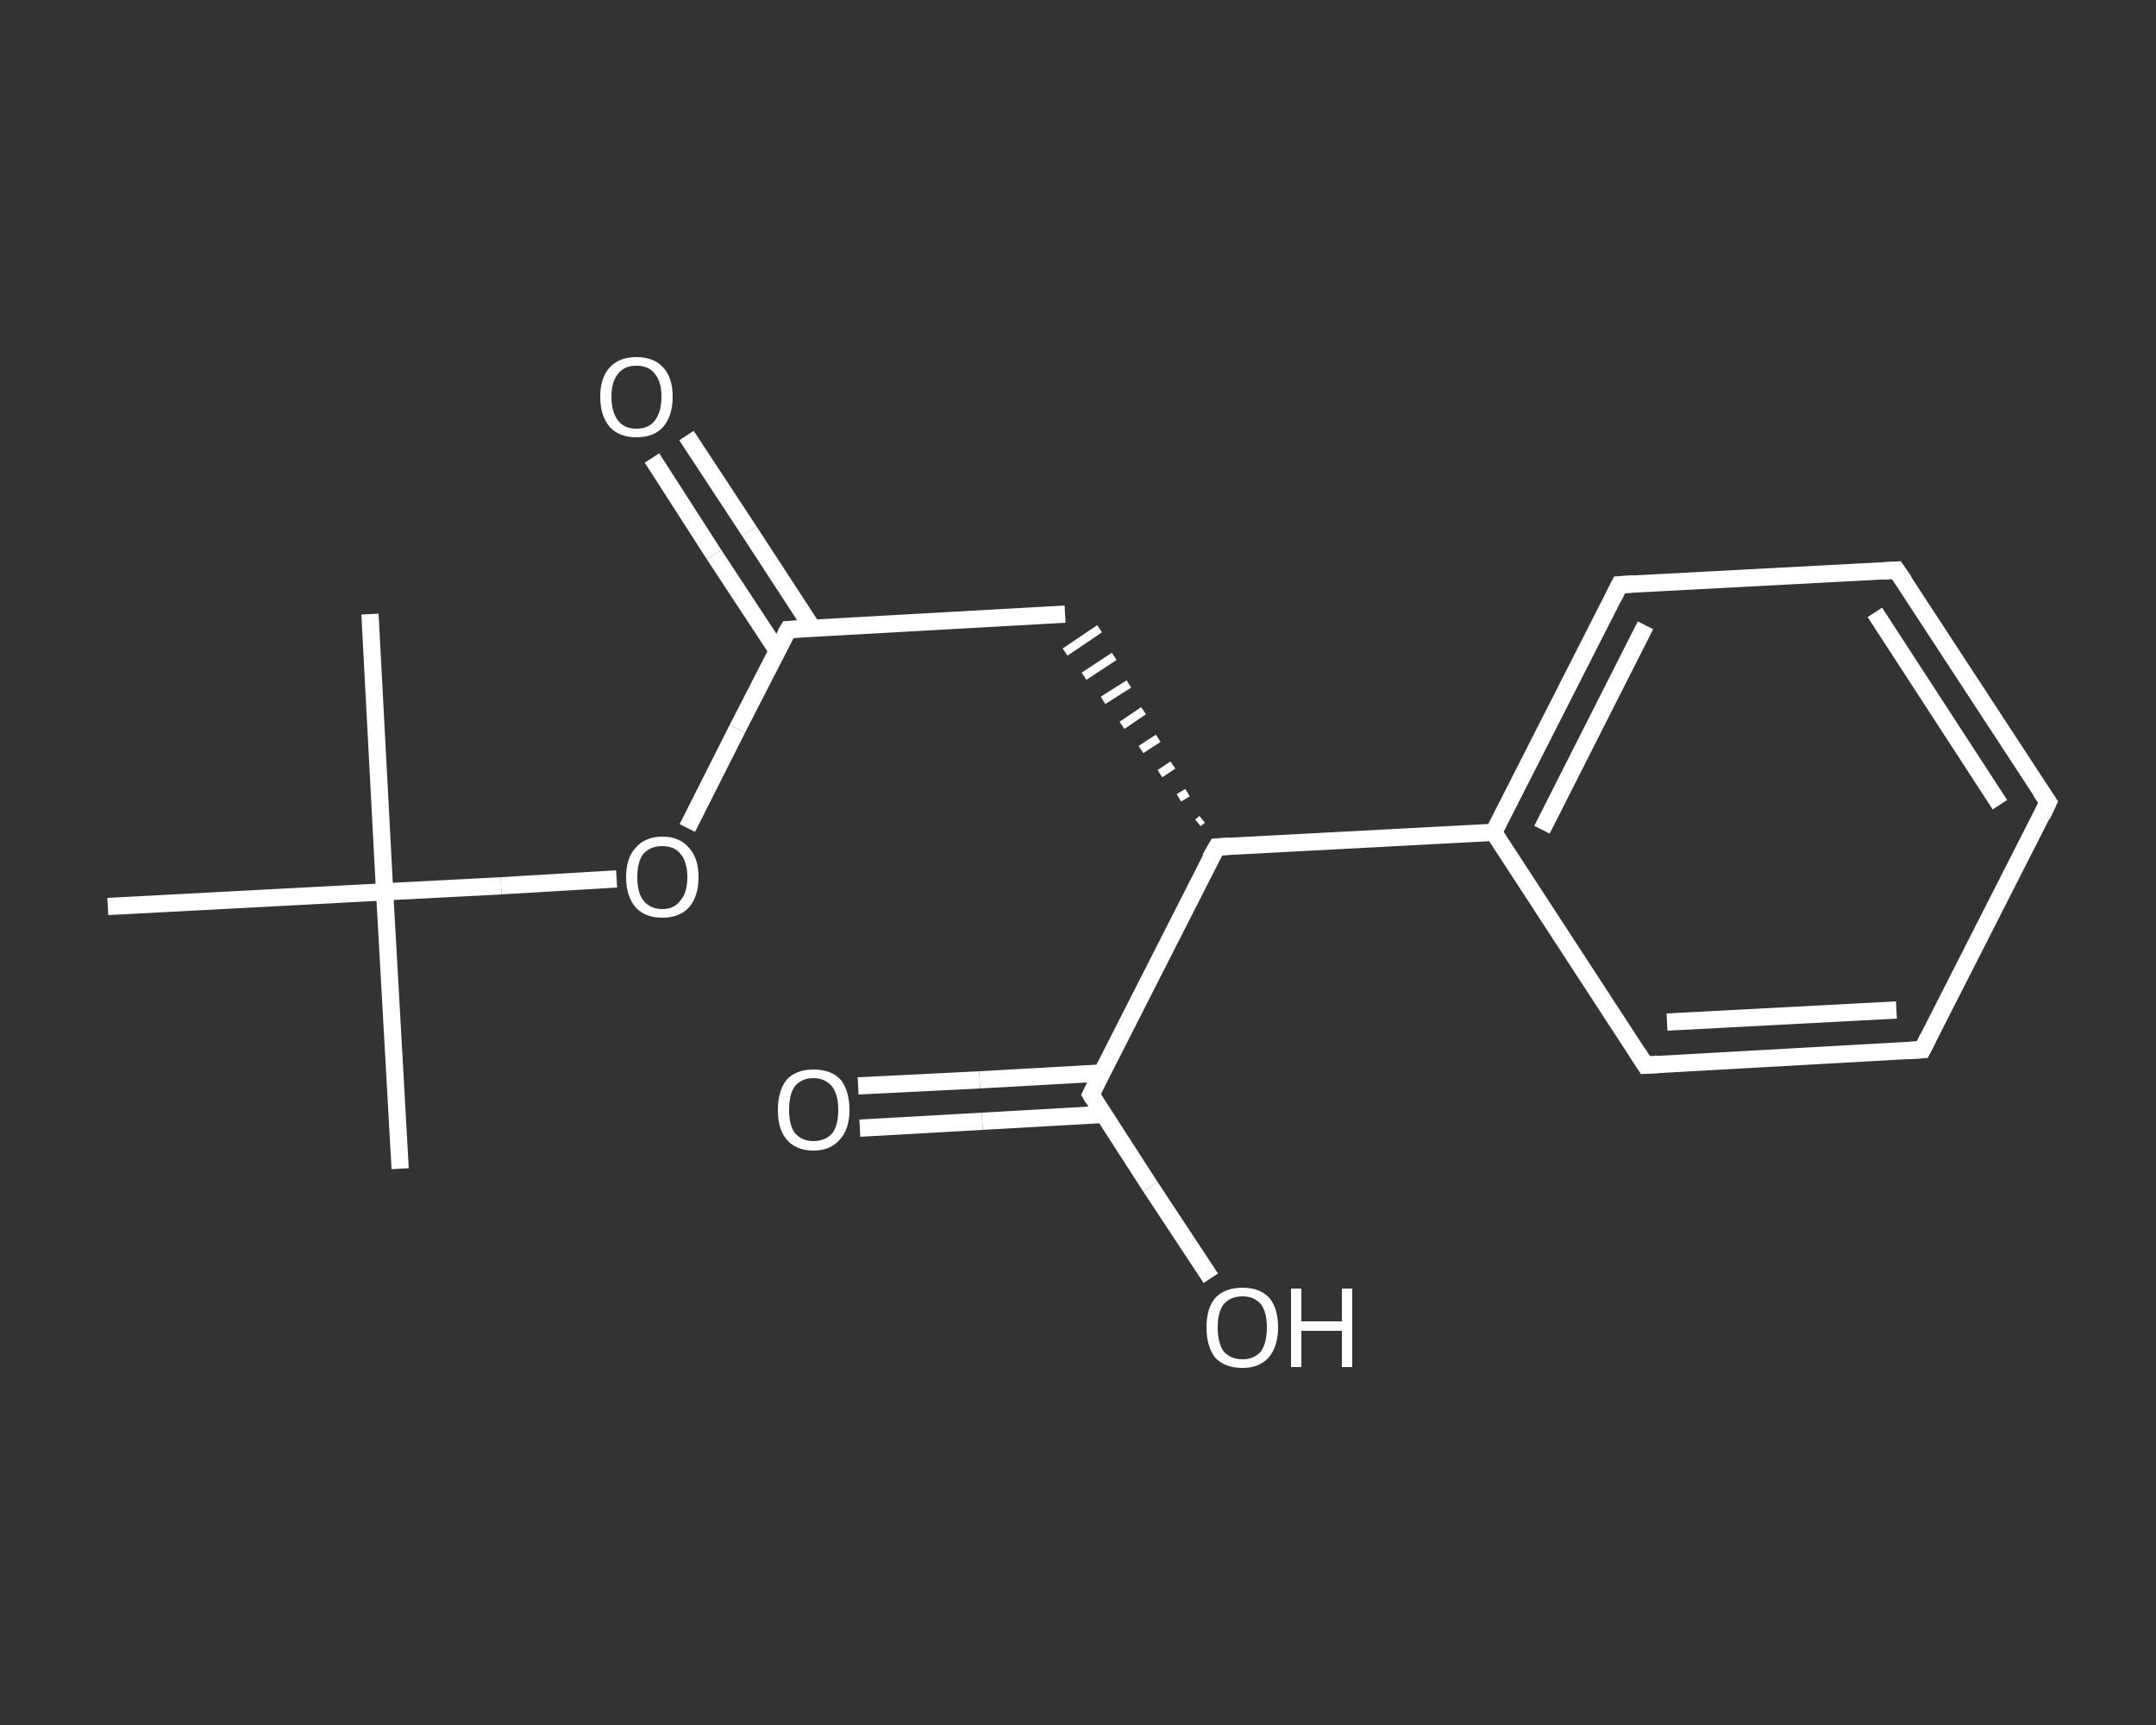 <?xml version='1.0' encoding='iso-8859-1'?>
<svg version='1.1' baseProfile='full'
              xmlns='http://www.w3.org/2000/svg'
                      xmlns:rdkit='http://www.rdkit.org/xml'
                      xmlns:xlink='http://www.w3.org/1999/xlink'
                  xml:space='preserve'
width='250px' height='200px' viewBox='0 0 250 200'>
<rect x="0" y="0" width="250" height="200" fill="#333333" stroke="none"/>
<!-- END OF HEADER -->
<rect style='opacity:1.0;fill:transparent;stroke:none' width='250.0' height='200.0' x='0.0' y='0.0'> </rect>
<path class='bond-0 atom-0 atom-1' d='M 46.4,135.5 L 44.6,103.4' style='fill:none;fill-rule:evenodd;stroke:#FFFFFF;stroke-width:2.0px;stroke-linecap:butt;stroke-linejoin:miter;stroke-opacity:1' />
<path class='bond-1 atom-1 atom-2' d='M 44.6,103.4 L 42.9,71.2' style='fill:none;fill-rule:evenodd;stroke:#FFFFFF;stroke-width:2.0px;stroke-linecap:butt;stroke-linejoin:miter;stroke-opacity:1' />
<path class='bond-2 atom-1 atom-3' d='M 44.6,103.4 L 12.5,105.1' style='fill:none;fill-rule:evenodd;stroke:#FFFFFF;stroke-width:2.0px;stroke-linecap:butt;stroke-linejoin:miter;stroke-opacity:1' />
<path class='bond-3 atom-1 atom-4' d='M 44.6,103.4 L 58.1,102.7' style='fill:none;fill-rule:evenodd;stroke:#FFFFFF;stroke-width:2.0px;stroke-linecap:butt;stroke-linejoin:miter;stroke-opacity:1' />
<path class='bond-3 atom-1 atom-4' d='M 58.1,102.7 L 71.5,101.9' style='fill:none;fill-rule:evenodd;stroke:#FFFFFF;stroke-width:2.0px;stroke-linecap:butt;stroke-linejoin:miter;stroke-opacity:1' />
<path class='bond-4 atom-4 atom-5' d='M 79.7,96.0 L 85.5,84.5' style='fill:none;fill-rule:evenodd;stroke:#FFFFFF;stroke-width:2.0px;stroke-linecap:butt;stroke-linejoin:miter;stroke-opacity:1' />
<path class='bond-4 atom-4 atom-5' d='M 85.5,84.5 L 91.4,73.0' style='fill:none;fill-rule:evenodd;stroke:#FFFFFF;stroke-width:2.0px;stroke-linecap:butt;stroke-linejoin:miter;stroke-opacity:1' />
<path class='bond-5 atom-5 atom-6' d='M 94.2,72.8 L 86.9,61.6' style='fill:none;fill-rule:evenodd;stroke:#FFFFFF;stroke-width:2.0px;stroke-linecap:butt;stroke-linejoin:miter;stroke-opacity:1' />
<path class='bond-5 atom-5 atom-6' d='M 86.9,61.6 L 79.6,50.5' style='fill:none;fill-rule:evenodd;stroke:#FFFFFF;stroke-width:2.0px;stroke-linecap:butt;stroke-linejoin:miter;stroke-opacity:1' />
<path class='bond-5 atom-5 atom-6' d='M 90.1,75.4 L 82.8,64.3' style='fill:none;fill-rule:evenodd;stroke:#FFFFFF;stroke-width:2.0px;stroke-linecap:butt;stroke-linejoin:miter;stroke-opacity:1' />
<path class='bond-5 atom-5 atom-6' d='M 82.8,64.3 L 75.6,53.1' style='fill:none;fill-rule:evenodd;stroke:#FFFFFF;stroke-width:2.0px;stroke-linecap:butt;stroke-linejoin:miter;stroke-opacity:1' />
<path class='bond-6 atom-5 atom-7' d='M 91.4,73.0 L 123.5,71.2' style='fill:none;fill-rule:evenodd;stroke:#FFFFFF;stroke-width:2.0px;stroke-linecap:butt;stroke-linejoin:miter;stroke-opacity:1' />
<path class='bond-7 atom-8 atom-7' d='M 139.4,95.0 L 138.9,95.4' style='fill:none;fill-rule:evenodd;stroke:#FFFFFF;stroke-width:1.0px;stroke-linecap:butt;stroke-linejoin:miter;stroke-opacity:1' />
<path class='bond-7 atom-8 atom-7' d='M 137.7,91.9 L 136.7,92.5' style='fill:none;fill-rule:evenodd;stroke:#FFFFFF;stroke-width:1.0px;stroke-linecap:butt;stroke-linejoin:miter;stroke-opacity:1' />
<path class='bond-7 atom-8 atom-7' d='M 136.0,88.7 L 134.5,89.7' style='fill:none;fill-rule:evenodd;stroke:#FFFFFF;stroke-width:1.0px;stroke-linecap:butt;stroke-linejoin:miter;stroke-opacity:1' />
<path class='bond-7 atom-8 atom-7' d='M 134.3,85.6 L 132.3,86.9' style='fill:none;fill-rule:evenodd;stroke:#FFFFFF;stroke-width:1.0px;stroke-linecap:butt;stroke-linejoin:miter;stroke-opacity:1' />
<path class='bond-7 atom-8 atom-7' d='M 132.6,82.4 L 130.1,84.1' style='fill:none;fill-rule:evenodd;stroke:#FFFFFF;stroke-width:1.0px;stroke-linecap:butt;stroke-linejoin:miter;stroke-opacity:1' />
<path class='bond-7 atom-8 atom-7' d='M 130.9,79.3 L 127.9,81.2' style='fill:none;fill-rule:evenodd;stroke:#FFFFFF;stroke-width:1.0px;stroke-linecap:butt;stroke-linejoin:miter;stroke-opacity:1' />
<path class='bond-7 atom-8 atom-7' d='M 129.2,76.1 L 125.7,78.4' style='fill:none;fill-rule:evenodd;stroke:#FFFFFF;stroke-width:1.0px;stroke-linecap:butt;stroke-linejoin:miter;stroke-opacity:1' />
<path class='bond-7 atom-8 atom-7' d='M 127.5,72.9 L 123.5,75.6' style='fill:none;fill-rule:evenodd;stroke:#FFFFFF;stroke-width:1.0px;stroke-linecap:butt;stroke-linejoin:miter;stroke-opacity:1' />
<path class='bond-8 atom-8 atom-9' d='M 141.1,98.2 L 126.5,126.9' style='fill:none;fill-rule:evenodd;stroke:#FFFFFF;stroke-width:2.0px;stroke-linecap:butt;stroke-linejoin:miter;stroke-opacity:1' />
<path class='bond-9 atom-9 atom-10' d='M 127.8,124.4 L 113.6,125.2' style='fill:none;fill-rule:evenodd;stroke:#FFFFFF;stroke-width:2.0px;stroke-linecap:butt;stroke-linejoin:miter;stroke-opacity:1' />
<path class='bond-9 atom-9 atom-10' d='M 113.6,125.2 L 99.5,125.9' style='fill:none;fill-rule:evenodd;stroke:#FFFFFF;stroke-width:2.0px;stroke-linecap:butt;stroke-linejoin:miter;stroke-opacity:1' />
<path class='bond-9 atom-9 atom-10' d='M 128.0,129.2 L 113.9,130.0' style='fill:none;fill-rule:evenodd;stroke:#FFFFFF;stroke-width:2.0px;stroke-linecap:butt;stroke-linejoin:miter;stroke-opacity:1' />
<path class='bond-9 atom-9 atom-10' d='M 113.9,130.0 L 99.7,130.8' style='fill:none;fill-rule:evenodd;stroke:#FFFFFF;stroke-width:2.0px;stroke-linecap:butt;stroke-linejoin:miter;stroke-opacity:1' />
<path class='bond-10 atom-9 atom-11' d='M 126.5,126.9 L 133.4,137.6' style='fill:none;fill-rule:evenodd;stroke:#FFFFFF;stroke-width:2.0px;stroke-linecap:butt;stroke-linejoin:miter;stroke-opacity:1' />
<path class='bond-10 atom-9 atom-11' d='M 133.4,137.6 L 140.4,148.2' style='fill:none;fill-rule:evenodd;stroke:#FFFFFF;stroke-width:2.0px;stroke-linecap:butt;stroke-linejoin:miter;stroke-opacity:1' />
<path class='bond-11 atom-8 atom-12' d='M 141.1,98.2 L 173.2,96.5' style='fill:none;fill-rule:evenodd;stroke:#FFFFFF;stroke-width:2.0px;stroke-linecap:butt;stroke-linejoin:miter;stroke-opacity:1' />
<path class='bond-12 atom-12 atom-13' d='M 173.2,96.5 L 187.8,67.8' style='fill:none;fill-rule:evenodd;stroke:#FFFFFF;stroke-width:2.0px;stroke-linecap:butt;stroke-linejoin:miter;stroke-opacity:1' />
<path class='bond-12 atom-12 atom-13' d='M 178.8,96.2 L 190.8,72.5' style='fill:none;fill-rule:evenodd;stroke:#FFFFFF;stroke-width:2.0px;stroke-linecap:butt;stroke-linejoin:miter;stroke-opacity:1' />
<path class='bond-13 atom-13 atom-14' d='M 187.8,67.8 L 219.9,66.1' style='fill:none;fill-rule:evenodd;stroke:#FFFFFF;stroke-width:2.0px;stroke-linecap:butt;stroke-linejoin:miter;stroke-opacity:1' />
<path class='bond-14 atom-14 atom-15' d='M 219.9,66.1 L 237.5,93.0' style='fill:none;fill-rule:evenodd;stroke:#FFFFFF;stroke-width:2.0px;stroke-linecap:butt;stroke-linejoin:miter;stroke-opacity:1' />
<path class='bond-14 atom-14 atom-15' d='M 217.4,71.0 L 231.9,93.3' style='fill:none;fill-rule:evenodd;stroke:#FFFFFF;stroke-width:2.0px;stroke-linecap:butt;stroke-linejoin:miter;stroke-opacity:1' />
<path class='bond-15 atom-15 atom-16' d='M 237.5,93.0 L 222.9,121.7' style='fill:none;fill-rule:evenodd;stroke:#FFFFFF;stroke-width:2.0px;stroke-linecap:butt;stroke-linejoin:miter;stroke-opacity:1' />
<path class='bond-16 atom-16 atom-17' d='M 222.9,121.7 L 190.8,123.5' style='fill:none;fill-rule:evenodd;stroke:#FFFFFF;stroke-width:2.0px;stroke-linecap:butt;stroke-linejoin:miter;stroke-opacity:1' />
<path class='bond-16 atom-16 atom-17' d='M 219.9,117.1 L 193.3,118.5' style='fill:none;fill-rule:evenodd;stroke:#FFFFFF;stroke-width:2.0px;stroke-linecap:butt;stroke-linejoin:miter;stroke-opacity:1' />
<path class='bond-17 atom-17 atom-12' d='M 190.8,123.5 L 173.2,96.5' style='fill:none;fill-rule:evenodd;stroke:#FFFFFF;stroke-width:2.0px;stroke-linecap:butt;stroke-linejoin:miter;stroke-opacity:1' />
<path d='M 91.1,73.5 L 91.4,73.0 L 93.0,72.9' style='fill:none;stroke:#FFFFFF;stroke-width:2.0px;stroke-linecap:butt;stroke-linejoin:miter;stroke-opacity:1;' />
<path d='M 140.3,99.6 L 141.1,98.2 L 142.7,98.1' style='fill:none;stroke:#FFFFFF;stroke-width:2.0px;stroke-linecap:butt;stroke-linejoin:miter;stroke-opacity:1;' />
<path d='M 127.2,125.5 L 126.5,126.9 L 126.8,127.4' style='fill:none;stroke:#FFFFFF;stroke-width:2.0px;stroke-linecap:butt;stroke-linejoin:miter;stroke-opacity:1;' />
<path d='M 187.1,69.2 L 187.8,67.8 L 189.4,67.7' style='fill:none;stroke:#FFFFFF;stroke-width:2.0px;stroke-linecap:butt;stroke-linejoin:miter;stroke-opacity:1;' />
<path d='M 218.3,66.2 L 219.9,66.1 L 220.8,67.4' style='fill:none;stroke:#FFFFFF;stroke-width:2.0px;stroke-linecap:butt;stroke-linejoin:miter;stroke-opacity:1;' />
<path d='M 236.6,91.7 L 237.5,93.0 L 236.8,94.5' style='fill:none;stroke:#FFFFFF;stroke-width:2.0px;stroke-linecap:butt;stroke-linejoin:miter;stroke-opacity:1;' />
<path d='M 223.6,120.3 L 222.9,121.7 L 221.3,121.8' style='fill:none;stroke:#FFFFFF;stroke-width:2.0px;stroke-linecap:butt;stroke-linejoin:miter;stroke-opacity:1;' />
<path d='M 192.4,123.4 L 190.8,123.5 L 189.9,122.1' style='fill:none;stroke:#FFFFFF;stroke-width:2.0px;stroke-linecap:butt;stroke-linejoin:miter;stroke-opacity:1;' />
<path class='atom-4' d='M 72.6 101.7
Q 72.6 99.5, 73.7 98.3
Q 74.8 97.0, 76.8 97.0
Q 78.8 97.0, 79.9 98.3
Q 81.0 99.5, 81.0 101.7
Q 81.0 103.9, 79.9 105.2
Q 78.8 106.4, 76.8 106.4
Q 74.8 106.4, 73.7 105.2
Q 72.6 103.9, 72.6 101.7
M 76.8 105.4
Q 78.2 105.4, 78.9 104.4
Q 79.7 103.5, 79.7 101.7
Q 79.7 99.9, 78.9 99.0
Q 78.2 98.1, 76.8 98.1
Q 75.4 98.1, 74.6 99.0
Q 73.9 99.9, 73.9 101.7
Q 73.9 103.5, 74.6 104.4
Q 75.4 105.4, 76.8 105.4
' fill='#FFFFFF'/>
<path class='atom-6' d='M 69.6 46.0
Q 69.6 43.8, 70.7 42.6
Q 71.8 41.4, 73.8 41.4
Q 75.8 41.4, 76.9 42.6
Q 78.0 43.8, 78.0 46.0
Q 78.0 48.2, 76.9 49.5
Q 75.8 50.7, 73.8 50.7
Q 71.8 50.7, 70.7 49.5
Q 69.6 48.2, 69.6 46.0
M 73.8 49.7
Q 75.2 49.7, 75.9 48.8
Q 76.7 47.8, 76.7 46.0
Q 76.7 44.2, 75.9 43.3
Q 75.2 42.4, 73.8 42.4
Q 72.4 42.4, 71.7 43.3
Q 70.9 44.2, 70.9 46.0
Q 70.9 47.8, 71.7 48.8
Q 72.4 49.7, 73.8 49.7
' fill='#FFFFFF'/>
<path class='atom-10' d='M 90.2 128.7
Q 90.2 126.5, 91.2 125.2
Q 92.3 124.0, 94.3 124.0
Q 96.4 124.0, 97.5 125.2
Q 98.5 126.5, 98.5 128.7
Q 98.5 130.9, 97.4 132.1
Q 96.3 133.4, 94.3 133.4
Q 92.3 133.4, 91.2 132.1
Q 90.2 130.9, 90.2 128.7
M 94.3 132.3
Q 95.7 132.3, 96.5 131.4
Q 97.2 130.5, 97.2 128.7
Q 97.2 126.9, 96.5 126.0
Q 95.7 125.0, 94.3 125.0
Q 93.0 125.0, 92.2 125.9
Q 91.5 126.8, 91.5 128.7
Q 91.5 130.5, 92.2 131.4
Q 93.0 132.3, 94.3 132.3
' fill='#FFFFFF'/>
<path class='atom-11' d='M 139.9 153.9
Q 139.9 151.7, 140.9 150.5
Q 142.0 149.3, 144.1 149.3
Q 146.1 149.3, 147.2 150.5
Q 148.2 151.7, 148.2 153.9
Q 148.2 156.1, 147.1 157.4
Q 146.0 158.6, 144.1 158.6
Q 142.0 158.6, 140.9 157.4
Q 139.9 156.1, 139.9 153.9
M 144.1 157.6
Q 145.4 157.6, 146.2 156.7
Q 146.9 155.7, 146.9 153.9
Q 146.9 152.1, 146.2 151.2
Q 145.4 150.3, 144.1 150.3
Q 142.7 150.3, 141.9 151.2
Q 141.2 152.1, 141.2 153.9
Q 141.2 155.7, 141.9 156.7
Q 142.7 157.6, 144.1 157.6
' fill='#FFFFFF'/>
<path class='atom-11' d='M 149.7 149.4
L 150.9 149.4
L 150.9 153.2
L 155.6 153.2
L 155.6 149.4
L 156.8 149.4
L 156.8 158.5
L 155.6 158.5
L 155.6 154.3
L 150.9 154.3
L 150.9 158.5
L 149.7 158.5
L 149.7 149.4
' fill='#FFFFFF'/>
</svg>
